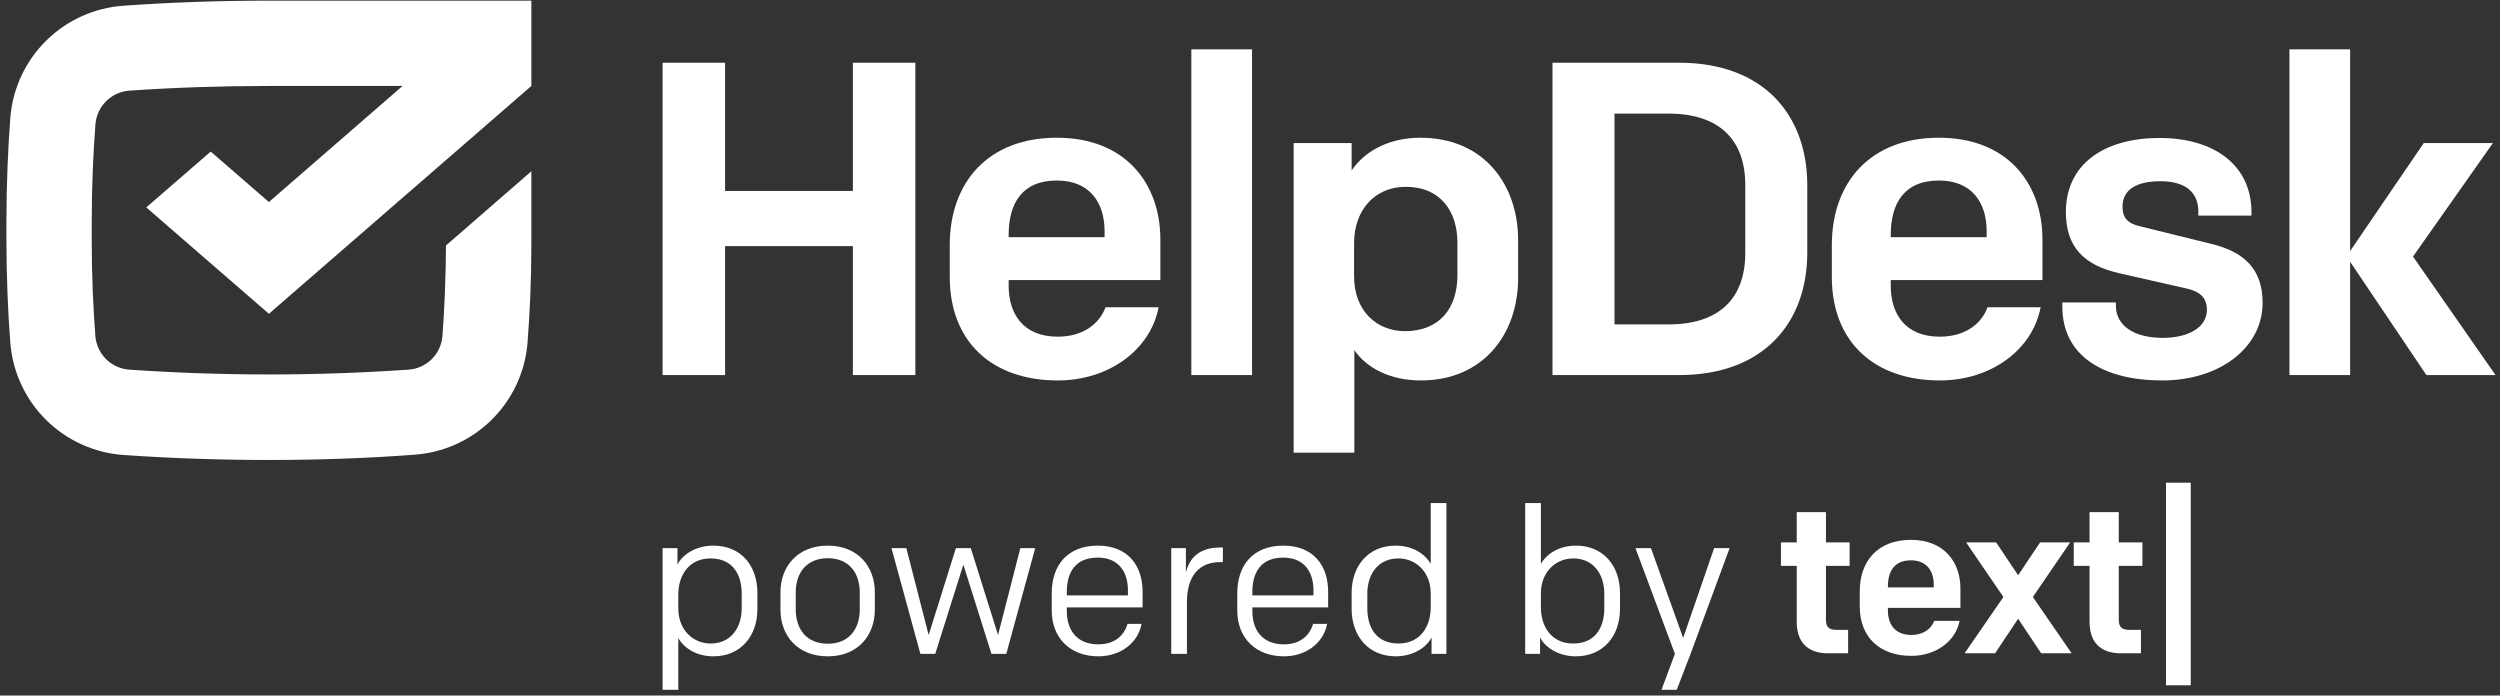 <svg width="381" height="106" viewBox="0 0 381 106" fill="none" xmlns="http://www.w3.org/2000/svg">
<rect x="0" y="0" width="381" height="106" fill="#333333" stroke="none"/>
<path d="M100.98 57.16H110.5V37.51H129.98V57.16H139.5V9.56H129.98V29.1H110.5V9.56H100.98V57.16Z" fill="white"/>
<path d="M161.2 57.98C169.02 57.98 175.34 53.29 176.57 46.83H168.48C167.59 49.27 165.14 51.31 161.2 51.31C155.83 51.31 153.72 47.71 153.72 43.56V42.68H176.84V36.49C176.84 27.99 171.54 20.99 161.06 20.99C150.58 20.99 144.74 27.79 144.74 37.37V42.2C144.74 52.1 151.2 57.98 161.2 57.98ZM153.72 35.81C153.72 31.05 155.72 27.51 161.06 27.51C166.06 27.51 168.34 30.85 168.34 35.27V36.15H153.72V35.81Z" fill="white"/>
<path d="M181.56 57.16H190.81V7.52H181.56V57.16Z" fill="white"/>
<path d="M216.46 20.99C211.36 20.99 207.76 23.3 205.99 25.99V21.8H197.15V68.99H206.4V53.35C208.24 56.07 211.84 57.98 216.53 57.98C226.05 57.98 231.36 50.91 231.36 42.41V36.56C231.36 28.19 226.19 20.99 216.46 20.99ZM214.22 28.47C219.59 28.47 222.11 32.27 222.11 36.97V41.97C222.11 46.97 219.39 50.47 214.11 50.47C209.9 50.47 206.36 47.47 206.36 42.1V36.97C206.4 32 209.53 28.47 214.22 28.47Z" fill="white"/>
<path d="M236.6 9.56V57.16H255.91C268.7 57.16 275.43 49.27 275.43 38.46V28.26C275.43 17.45 268.7 9.56 255.91 9.56H236.6ZM265.98 38.56C265.98 45.5 261.98 49.44 254.28 49.44H246.05V17.31H254.28C261.96 17.31 265.98 21.26 265.98 28.19V38.56Z" fill="white"/>
<path d="M295.63 57.98C303.45 57.98 309.77 53.29 310.99 46.83H302.9C302.02 49.27 299.57 51.31 295.63 51.31C290.25 51.31 288.15 47.71 288.15 43.56V42.68H311.27V36.49C311.27 27.99 305.96 20.99 295.49 20.99C285.02 20.99 279.17 27.79 279.17 37.37V42.2C279.17 52.1 285.63 57.98 295.63 57.98ZM288.15 35.81C288.15 31.05 290.15 27.51 295.49 27.51C300.49 27.51 302.77 30.85 302.77 35.27V36.15H288.15V35.81Z" fill="white"/>
<path d="M329.52 57.98C338.29 57.98 344.82 52.98 344.82 46.15C344.82 41.15 342.17 38.39 336.93 37.15L326.19 34.5C324.35 34.09 323.47 33.28 323.47 31.5C323.47 28.98 325.47 27.62 329.25 27.62C333.33 27.62 335.03 29.53 335.03 32.25V32.86H343.12V32.31C343.12 25.31 337.61 21.03 329.12 21.03C320.63 21.03 314.84 25.03 314.84 32.31C314.84 37.69 317.63 40.41 322.93 41.63L333.41 44.01C335.41 44.49 336.33 45.51 336.33 47.21C336.33 49.93 333.47 51.49 329.6 51.49C325.25 51.49 322.46 49.65 322.46 46.59V46.1H314.3V46.71C314.29 54.24 320.54 57.98 329.52 57.98Z" fill="white"/>
<path d="M348.91 57.16H358.16V39.89L369.78 57.16H380.32L367.74 39.1L379.92 21.8H369.38L358.16 38.26V7.52H348.91V57.16Z" fill="white"/>
<path d="M40.98 30.79L61.35 13.1H40.98C33.77 13.1 26.6 13.34 19.78 13.81C18.447 13.888 17.186 14.442 16.227 15.37C15.267 16.299 14.672 17.54 14.55 18.87C14.22 23.1 13.98 28.38 13.98 33.64V36.56C13.98 41.82 14.2 47.07 14.54 51.29C14.663 52.62 15.259 53.862 16.221 54.789C17.183 55.716 18.446 56.267 19.78 56.34C33.9 57.31 48.07 57.31 62.19 56.34C63.523 56.266 64.784 55.715 65.745 54.788C66.705 53.861 67.3 52.62 67.42 51.29C67.74 47.29 67.93 42.38 67.97 37.41L80.98 26.1C80.98 26.1 80.98 33.9 80.98 36.53V37.38C80.98 42.69 80.73 47.97 80.39 52.3C80.018 56.728 78.073 60.877 74.907 63.995C71.741 67.114 67.563 68.996 63.13 69.3C55.98 69.84 48.48 70.1 40.98 70.1C33.48 70.1 25.98 69.84 18.85 69.34C14.413 69.037 10.232 67.155 7.063 64.035C3.895 60.914 1.95 56.762 1.58 52.33C1.22 47.77 0.98 42.16 0.98 36.56V33.64C0.98 28.03 1.23 22.42 1.58 17.86C1.952 13.431 3.899 9.282 7.067 6.166C10.236 3.049 14.416 1.17 18.85 0.87C25.98 0.36 33.47 0.1 40.98 0.1H80.98V13.1L40.98 47.82L22.29 31.61L32.11 23.1L40.98 30.79Z" fill="white"/>
<path d="M278.6 99.562H281.655V95.987H279.867C278.697 95.987 278.275 95.532 278.275 94.427V86.237H281.882V82.662H278.275V78.047H273.822V82.662H271.417V86.237H273.822V94.752C273.822 97.743 275.35 99.562 278.6 99.562Z" fill="white"/>
<path d="M291.293 99.953C295.03 99.953 298.052 97.71 298.638 94.623H294.77C294.347 95.793 293.178 96.767 291.293 96.767C288.725 96.767 287.718 95.045 287.718 93.062V92.64H298.768V89.683C298.768 85.62 296.233 82.272 291.228 82.272C286.158 82.272 283.427 85.522 283.427 90.105V92.412C283.427 97.157 286.515 99.953 291.293 99.953ZM287.718 89.358C287.718 87.082 288.693 85.392 291.228 85.392C293.6 85.392 294.705 86.985 294.705 89.097V89.52H287.718V89.358Z" fill="white"/>
<path d="M309.805 90.983L315.492 82.662H310.91L307.562 87.668L304.215 82.662H299.632L305.32 90.983L299.405 99.562H304.052L307.562 94.297L311.072 99.562H315.72L309.805 90.983Z" fill="white"/>
<path d="M323.224 99.562H326.279V95.987H324.492C323.322 95.987 322.899 95.532 322.899 94.427V86.237H326.507V82.662H322.899V78.047H318.447V82.662H316.042V86.237H318.447V94.752C318.447 97.743 319.974 99.562 323.224 99.562Z" fill="white"/>
<path d="M330.099 104.438H333.869V73.562H330.099V104.438Z" fill="white"/>
<path d="M255.537 105.122H253.208L255.254 99.646L249.242 83.531H251.603L256.513 97.222L261.234 83.531H263.595L257.646 99.646L255.537 105.122Z" fill="white"/>
<path d="M232.44 76.67H234.832V85.923C235.808 84.287 237.696 83.154 240.214 83.154C244.274 83.154 246.887 86.175 246.887 90.361V92.816C246.887 96.845 244.4 100.024 240.151 100.024C237.476 100.024 235.399 98.607 234.706 97.128V99.646H232.44V76.67ZM244.495 92.722V90.456C244.495 87.497 242.826 85.105 239.773 85.105C237.098 85.105 234.832 87.151 234.832 90.456V92.533C234.832 95.649 236.563 98.072 239.742 98.072C243.078 98.072 244.495 95.68 244.495 92.722Z" fill="white"/>
<path d="M218.043 76.67H220.435V99.646H218.168V97.128C217.476 98.607 215.399 100.024 212.723 100.024C208.474 100.024 205.988 96.845 205.988 92.816V90.361C205.988 86.175 208.6 83.154 212.66 83.154C215.178 83.154 217.067 84.287 218.043 85.923V76.67ZM208.38 90.456V92.722C208.38 95.68 209.796 98.072 213.133 98.072C216.311 98.072 218.043 95.649 218.043 92.533V90.456C218.043 87.151 215.776 85.105 213.101 85.105C210.048 85.105 208.38 87.497 208.38 90.456Z" fill="white"/>
<path d="M195.674 100.024C191.488 100.024 188.56 97.348 188.56 93.005V90.424C188.56 86.049 191.047 83.154 195.579 83.154C200.174 83.154 202.409 86.207 202.409 90.172V92.564H190.858V93.131C190.858 95.932 192.306 98.198 195.674 98.198C198.097 98.198 199.576 96.908 200.111 95.082H202.252C201.717 97.978 199.041 100.024 195.674 100.024ZM190.858 90.235V90.739H200.174V89.983C200.174 87.119 198.727 84.979 195.579 84.979C192.117 84.979 190.858 87.277 190.858 90.235Z" fill="white"/>
<path d="M178.497 99.646V83.531H180.732V87.245C181.33 84.759 183.061 83.437 185.988 83.437H186.366V85.671H185.894C182.841 85.671 180.889 87.686 180.889 91.746V99.646H178.497Z" fill="white"/>
<path d="M167.396 100.024C163.21 100.024 160.283 97.348 160.283 93.005V90.424C160.283 86.049 162.77 83.154 167.302 83.154C171.897 83.154 174.132 86.207 174.132 90.172V92.564H162.581V93.131C162.581 95.932 164.029 98.198 167.396 98.198C169.82 98.198 171.299 96.908 171.834 95.082H173.974C173.439 97.978 170.764 100.024 167.396 100.024ZM162.581 90.235V90.739H171.897V89.983C171.897 87.119 170.449 84.979 167.302 84.979C163.84 84.979 162.581 87.277 162.581 90.235Z" fill="white"/>
<path d="M157.766 83.531L153.36 99.646H151.094L146.813 86.049L142.533 99.646H140.267L135.86 83.531H138.127L141.526 96.782L145.68 83.531H147.947L152.101 96.782L155.5 83.531H157.766Z" fill="white"/>
<path d="M126.15 100.024C121.554 100.024 118.942 96.876 118.942 92.91V90.267C118.942 86.301 121.586 83.154 126.15 83.154C130.713 83.154 133.326 86.301 133.326 90.267V92.91C133.326 96.876 130.713 100.024 126.15 100.024ZM131.028 90.298C131.028 87.245 129.329 85.073 126.15 85.073C122.971 85.073 121.271 87.245 121.271 90.298V92.879C121.271 95.932 122.971 98.104 126.15 98.104C129.329 98.104 131.028 95.932 131.028 92.879V90.298Z" fill="white"/>
<path d="M103.372 105.123H100.98V83.531H103.246V86.049C103.939 84.57 106.016 83.154 108.691 83.154C113.003 83.154 115.427 86.269 115.427 90.361V92.816C115.427 97.002 112.814 100.024 108.754 100.024C106.236 100.024 104.348 98.891 103.372 97.254V105.123ZM113.035 92.722V90.456C113.035 87.497 111.618 85.105 108.282 85.105C105.103 85.105 103.372 87.528 103.372 90.644V92.722C103.372 96.026 105.638 98.072 108.313 98.072C111.366 98.072 113.035 95.68 113.035 92.722Z" fill="white"/>
</svg>
